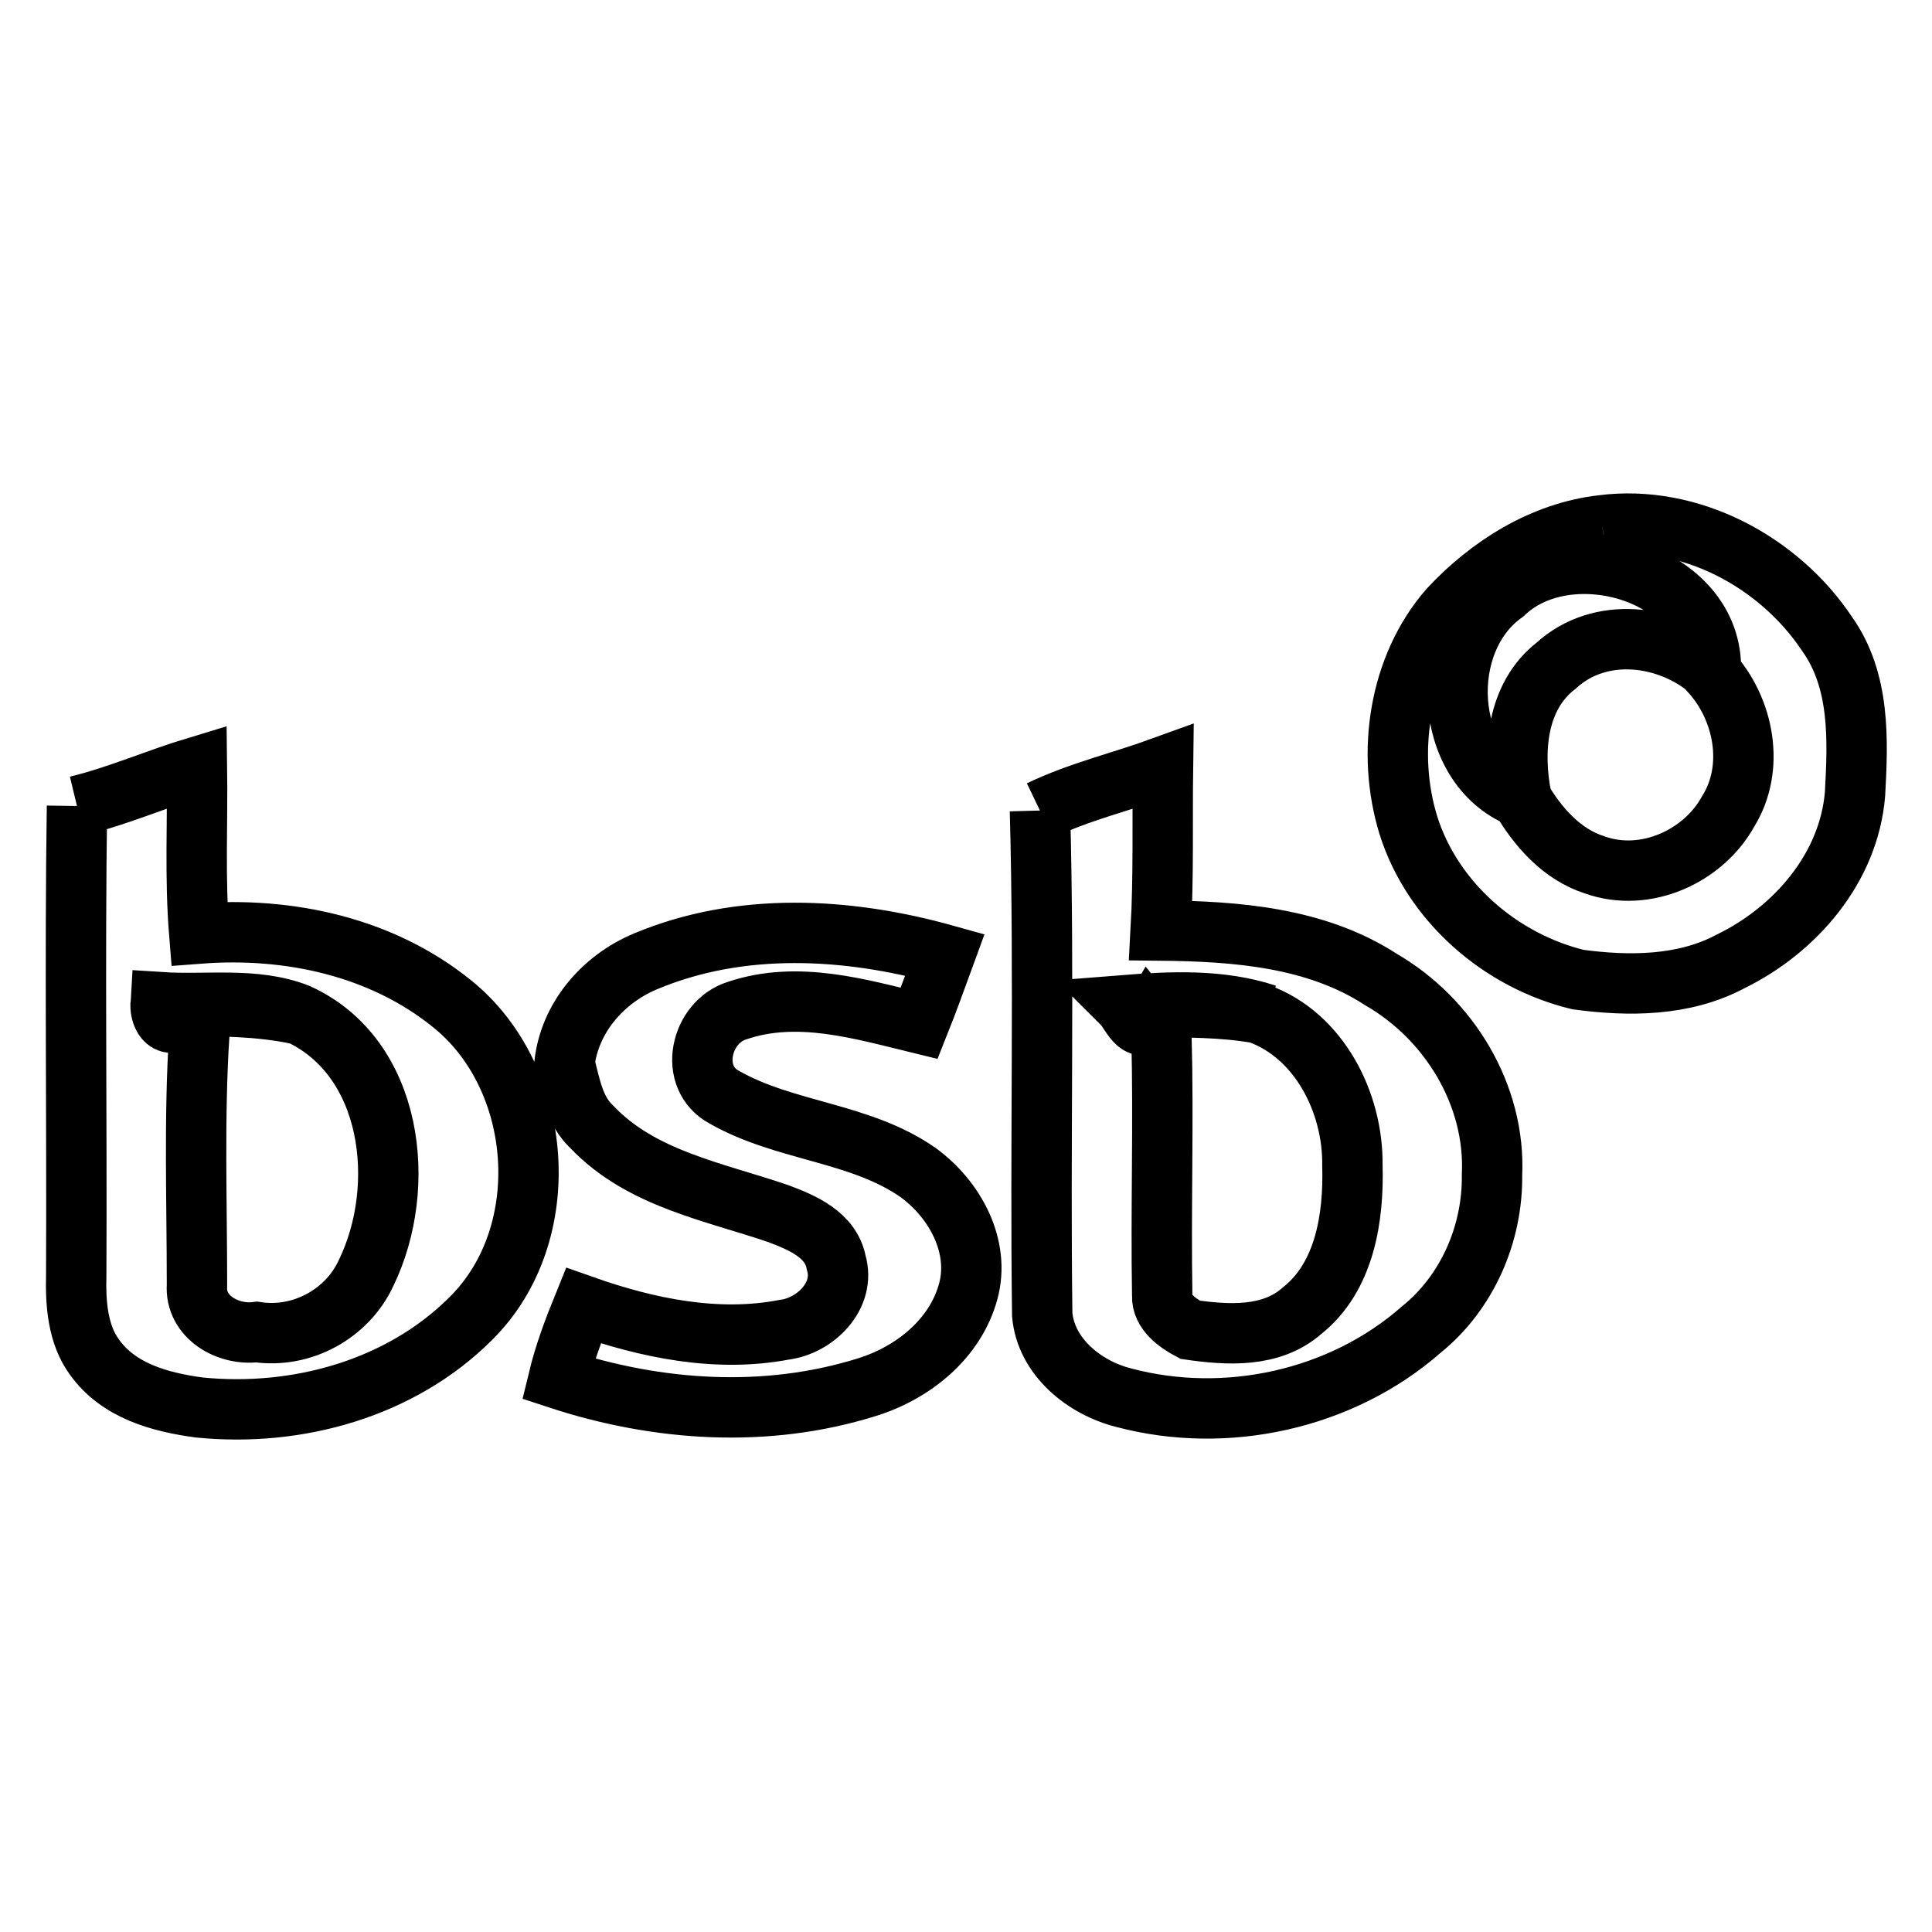 <?xml version="1.0" encoding="utf-8"?>
<!-- Svg Vector Icons : http://www.onlinewebfonts.com/icon -->
<!DOCTYPE svg PUBLIC "-//W3C//DTD SVG 1.1//EN" "http://www.w3.org/Graphics/SVG/1.1/DTD/svg11.dtd">
<svg version="1.1" xmlns="http://www.w3.org/2000/svg" xmlns:xlink="http://www.w3.org/1999/xlink" x="0px" y="0px" viewBox="0 0 256 256" enable-background="new 0 0 256 256" xml:space="preserve">
<g> <path stroke-width="8" fill-opacity="0" stroke="#000000"  d="M212.3,69.6c11.6-1.5,23.4,4.8,29.8,14.4c4.4,6.2,4.1,14,3.7,21.2c-0.8,9.8-7.9,18-16.5,22.2 c-6.2,3.3-13.5,3.3-20.2,2.4c-10.3-2.5-19.3-10.3-22.5-20.5c-2.9-9.5-1.3-20.9,5.4-28.6C197.3,75,204.4,70.5,212.3,69.6  M199.3,78.6c-8.9,6.3-8.2,22.9,2.2,27.1c2.2,3.8,5.4,7.5,9.8,8.9c6.7,2.4,14.4-1.1,17.7-7.1c3.6-5.8,2.1-13.6-2.4-18.5 C227,75.9,208,70.3,199.3,78.6z M199.3,78.6c8.7-8.3,27.8-2.6,27.4,10.3c-5.7-4.9-14.7-6-20.5-0.7c-5.3,4.1-5.8,11.4-4.6,17.5 C191.1,101.5,190.4,84.9,199.3,78.6z M21.3,132.8c6.1,0.4,12.4-0.7,18.2,1.6c-5.2-1.1-10.3-1.1-15.5-1.1l-0.1,1.7 C22.1,136.5,21.1,134.4,21.3,132.8z M148.9,133.2c6.3-0.5,12.8-0.8,18.9,1.2l-0.9-0.1c-4.9-0.9-9.8-0.8-14.7-0.9l0.1,1.7 C151,137.3,149.7,134,148.9,133.2z M10.2,106.8c5.4-1.3,10.6-3.6,15.9-5.2c0.1,7.3-0.3,14.7,0.3,22.1c11.8-0.9,24.1,1.7,33.5,9.3 c12.2,9.8,13.8,30.5,2.5,41.7c-9.3,9.3-23,13.1-36,11.8c-5.2-0.7-10.7-2.2-13.9-6.7c-2.2-3-2.5-7.1-2.4-10.8 C10.2,148.1,9.9,127.4,10.2,106.8 M21.3,132.8c-0.1,1.6,0.8,3.7,2.6,2.2c0.7,0.5,1.9,1.6,2.5,2.1c-0.7,11.1-0.3,22.1-0.3,33.2 c-0.3,4.2,4.1,6.7,7.9,6.2c6,0.9,12-2.4,14.5-7.8c5.6-11.5,3.6-28.7-9.1-34.4C33.7,132.1,27.4,133.2,21.3,132.8z M137.8,107.4 c5.2-2.5,10.8-3.8,16.3-5.8c-0.1,7.3,0.1,14.5-0.3,21.7c10,0.1,20.6,0.9,29.2,6.5c9,5.2,15.2,15.3,14.7,25.9 c0.1,7.8-3.3,15.6-9.4,20.5c-10.6,9.3-25.9,12.6-39.4,9c-5.2-1.3-10.3-5.4-10.8-11C137.8,152,138.4,129.6,137.8,107.4 M148.9,133.2 c0.8,0.8,2.1,4.1,3.4,1.9c0.4,0.5,1.2,1.7,1.6,2.2c0.3,11.4-0.1,22.9,0.1,34.4c-0.1,2.1,2,3.6,3.7,4.5c4.9,0.7,10.7,1.1,14.8-2.5 c5.7-4.5,6.9-12.4,6.7-19.3c0.1-8.3-4.4-17.2-12.4-20.1l0.9,0.1C161.7,132.4,155.2,132.7,148.9,133.2z M85.5,127.4 c12.6-5.3,26.8-4.5,39.7-0.9c-1.1,3-2.2,6.1-3.4,9.1c-7.8-1.9-16.1-4.4-24.1-1.7c-4.9,1.5-6.6,8.9-1.7,11.5c8.1,4.6,18,4.6,25.7,10 c4.9,3.6,8.2,9.8,6.6,15.7c-1.7,6.3-7.3,10.8-13.4,12.7c-13.4,4.2-27.8,3.2-40.9-1.1c0.8-3.3,2-6.5,3.3-9.7 c8.5,3,17.7,4.9,26.6,3.2c4.1-0.5,8.2-4.5,6.9-8.9c-0.7-3.7-4.5-5.3-7.7-6.5c-8.5-2.9-18.1-4.6-24.6-11.4c-2.4-2.2-2.9-5.4-3.7-8.5 C75.5,134.9,79.8,129.8,85.5,127.4z"/></g>
</svg>